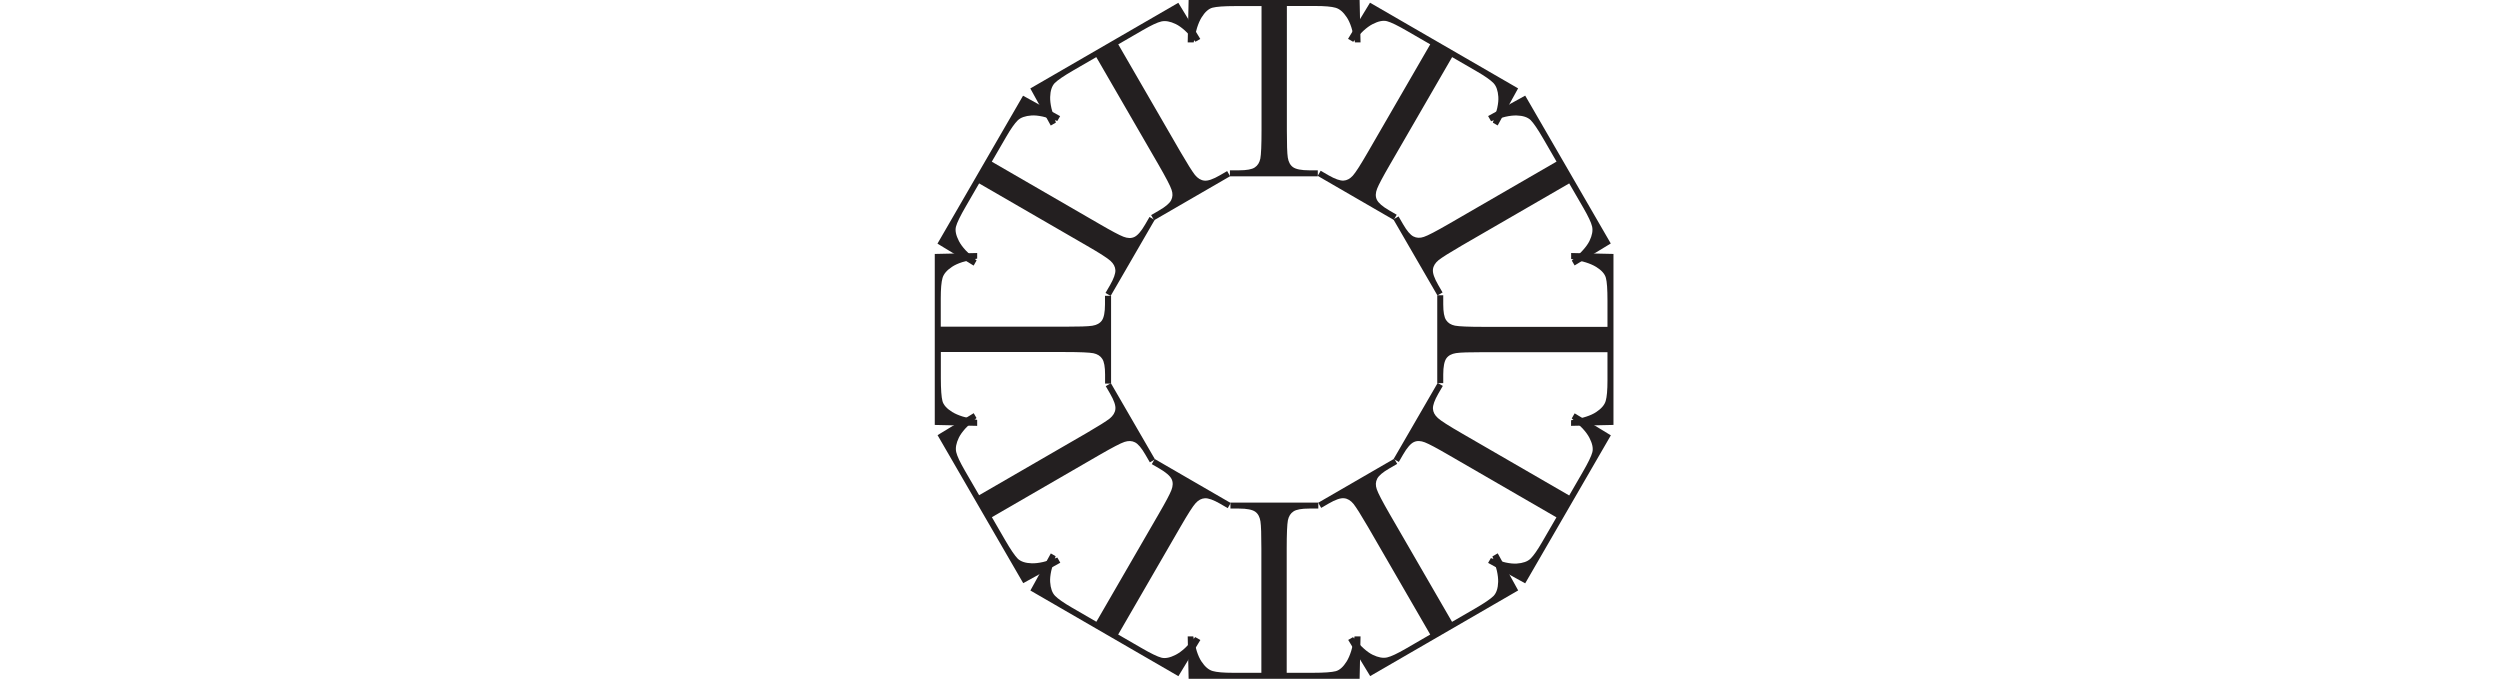 <svg viewBox="0 0 295.93 82.65" xmlns="http://www.w3.org/2000/svg" data-name="Layer 3" id="Layer_3">
  <defs>
    <style>
      .cls-1 {
        fill: #231f20;
      }
    </style>
  </defs>
  <g id="ORIGINAL">
    <g>
      <path d="M130.8,35.01v1.02c0,.93-.13,1.57-.37,1.91s-.63.54-1.14.62c-.51.08-1.59.11-3.21.11h-14.72v-3.35c0-1.14.07-1.94.21-2.42s.51-.91,1.13-1.32c.61-.41,1.6-.73,2.97-.97v-.66l-5.02.11v20.24l5.02.11v-.71c-1.32-.22-2.3-.53-2.95-.93s-1.04-.84-1.16-1.3-.19-1.36-.19-2.71v-3.09h14.72c1.74,0,2.85.05,3.33.14.48.1.83.32,1.05.66.23.34.34.96.34,1.86v1.08h.71v-10.4h-.71,0Z" class="cls-1"></path>
      <path d="M136.69,54.33l-.35.61.88.51c.81.47,1.29.89,1.47,1.27s.16.81-.03,1.3-.69,1.43-1.51,2.84l-7.37,12.74-2.9-1.68c-.99-.57-1.65-1.04-1.99-1.39s-.53-.9-.58-1.63c-.05-.74.17-1.75.65-3.06l-.57-.33-2.42,4.39,17.52,10.14,2.6-4.28-.61-.35c-.85,1.04-1.61,1.74-2.29,2.09s-1.24.47-1.71.35-1.27-.51-2.44-1.19l-2.68-1.55,7.37-12.74c.87-1.51,1.47-2.45,1.8-2.81s.69-.56,1.1-.58,1,.19,1.77.63l.93.54.35-.61-9-5.21h0Z" class="cls-1"></path>
      <path d="M177.27,65.51l-.61.35c.48,1.25.7,2.26.68,3.02s-.21,1.31-.54,1.66c-.34.34-1.08.85-2.24,1.52l-2.68,1.55-7.37-12.74c-.87-1.51-1.39-2.5-1.54-2.96-.16-.46-.14-.87.05-1.24s.66-.77,1.44-1.22l.93-.54-.35-.61-9,5.21.35.61.88-.51c.81-.47,1.42-.68,1.84-.63.41.04.78.27,1.11.67.32.41.89,1.31,1.71,2.72l7.37,12.74-2.9,1.68c-.99.57-1.72.92-2.2,1.03-.48.11-1.05.01-1.71-.31s-1.44-1.02-2.33-2.09l-.57.33,2.6,4.28,17.52-10.14-2.42-4.39h0Z" class="cls-1"></path>
      <path d="M145.28,20.24l-.88.51c-.81.47-1.42.68-1.84.63-.41-.04-.78-.27-1.11-.67-.32-.41-.89-1.31-1.71-2.72l-7.37-12.74,2.9-1.68c.99-.57,1.72-.92,2.2-1.03.48-.11,1.05-.01,1.71.31s1.44,1.02,2.33,2.09l.57-.33-2.6-4.28-17.52,10.14,2.42,4.39.61-.35c-.48-1.25-.7-2.26-.68-3.02s.21-1.31.54-1.66c.34-.34,1.08-.85,2.24-1.52l2.68-1.55,7.37,12.74c.87,1.51,1.39,2.5,1.54,2.96.16.46.14.87-.05,1.24s-.66.77-1.44,1.22l-.93.54.35.61,9-5.21-.35-.61h0Z" class="cls-1"></path>
      <path d="M136.06,25.7l-.51.88c-.47.81-.89,1.29-1.27,1.47s-.81.16-1.3-.03-1.43-.69-2.84-1.51l-12.74-7.37,1.68-2.9c.57-.99,1.04-1.65,1.39-1.99s.9-.53,1.63-.58c.74-.05,1.75.17,3.06.65l.33-.57-4.39-2.42-10.13,17.51,4.28,2.6.35-.61c-1.04-.85-1.74-1.61-2.09-2.29s-.47-1.24-.35-1.71.51-1.27,1.19-2.44l1.55-2.68,12.74,7.37c1.51.87,2.45,1.47,2.81,1.8s.56.69.58,1.1-.19,1-.63,1.77l-.54.93.61.35,5.21-9-.61-.35h0Z" class="cls-1"></path>
      <path d="M131.5,45.36l-.61.35.51.88c.47.81.68,1.42.63,1.84-.04.41-.27.78-.67,1.11-.41.32-1.31.89-2.72,1.71l-12.74,7.37-1.68-2.9c-.57-.99-.92-1.72-1.03-2.2-.11-.48-.01-1.05.31-1.71s1.02-1.44,2.09-2.33l-.33-.57-4.28,2.6,10.14,17.52,4.39-2.42-.35-.61c-1.25.48-2.26.7-3.02.68s-1.31-.21-1.66-.54c-.34-.34-.85-1.08-1.52-2.24l-1.55-2.68,12.74-7.37c1.51-.87,2.5-1.39,2.96-1.54s.87-.14,1.24.05.77.66,1.22,1.44l.54.93.61-.35-5.21-9h0Z" class="cls-1"></path>
      <path d="M160.34,75.34c-.22,1.32-.53,2.3-.93,2.95s-.84,1.04-1.3,1.16-1.36.19-2.71.19h-3.09v-14.72c0-1.74.05-2.85.14-3.33.1-.48.32-.83.66-1.05.34-.23.96-.34,1.86-.34h1.08v-.71h-10.4v.71h1.02c.93,0,1.57.13,1.91.37s.54.63.62,1.14c.08.51.11,1.59.11,3.21v14.72h-3.35c-1.14,0-1.94-.07-2.42-.21s-.91-.51-1.32-1.13c-.41-.61-.73-1.6-.97-2.97h-.66l.11,5.02h20.24l.11-5.02h-.72Z" class="cls-1"></path>
      <path d="M160.94,0h-20.24l-.11,5.02h.71c.22-1.32.53-2.3.93-2.95s.84-1.04,1.3-1.16,1.36-.19,2.71-.19h3.09v14.72c0,1.74-.05,2.85-.14,3.33-.1.48-.32.83-.66,1.05-.34.23-.96.34-1.86.34h-1.08v.71h10.4v-.71h-1.02c-.93,0-1.57-.13-1.91-.37s-.54-.63-.62-1.14c-.08-.51-.11-1.59-.11-3.21V.71h3.35c1.14,0,1.94.07,2.42.21s.91.51,1.32,1.13c.41.61.73,1.6.97,2.97h.66l-.11-5.02h.01Z" class="cls-1"></path>
      <path d="M162.17.32l-2.6,4.28.61.35c.85-1.04,1.61-1.74,2.29-2.09s1.24-.47,1.71-.35,1.27.51,2.44,1.19l2.68,1.55-7.37,12.74c-.87,1.51-1.47,2.45-1.8,2.81s-.69.56-1.1.58-1-.19-1.77-.63l-.93-.54-.35.61,9,5.21.35-.61-.88-.51c-.81-.47-1.29-.89-1.47-1.27s-.16-.81.03-1.3c.19-.48.69-1.43,1.51-2.84l7.37-12.74,2.9,1.68c.99.57,1.65,1.04,1.99,1.39s.53.9.58,1.63c.05.74-.17,1.75-.65,3.06l.57.33,2.42-4.39L162.17.32h0Z" class="cls-1"></path>
      <path d="M186.4,48.92l-.35.61c1.04.85,1.74,1.61,2.09,2.29s.47,1.24.35,1.71-.51,1.27-1.19,2.44l-1.55,2.68-12.74-7.37c-1.51-.87-2.45-1.47-2.81-1.8s-.56-.69-.58-1.1.19-1,.63-1.77l.54-.93-.61-.35-5.21,9,.61.35.51-.88c.47-.81.89-1.29,1.27-1.47s.81-.16,1.3.03,1.43.69,2.84,1.51l12.74,7.37-1.68,2.9c-.57.99-1.04,1.65-1.39,1.99s-.9.53-1.63.58c-.74.05-1.75-.17-3.06-.65l-.33.57,4.39,2.42,10.14-17.52-4.28-2.6h0Z" class="cls-1"></path>
      <path d="M185.98,29.95v.71c1.32.22,2.3.53,2.95.93s1.04.84,1.16,1.3c.13.46.19,1.36.19,2.71v3.09h-14.72c-1.74,0-2.85-.05-3.33-.14-.48-.1-.83-.32-1.05-.66-.23-.34-.34-.96-.34-1.86v-1.08h-.71v10.4h.71v-1.02c0-.93.13-1.57.37-1.91s.63-.54,1.14-.62c.51-.08,1.59-.11,3.21-.11h14.72v3.35c0,1.14-.07,1.94-.21,2.42s-.51.91-1.13,1.32c-.61.41-1.6.73-2.97.97v.66l5.02-.11v-20.24l-5.02-.11h0Z" class="cls-1"></path>
      <path d="M180.54,11.32l-4.39,2.42.35.61c1.25-.48,2.26-.7,3.02-.68s1.31.21,1.66.54c.34.34.85,1.08,1.52,2.24l1.55,2.68-12.74,7.37c-1.51.87-2.5,1.39-2.96,1.54-.46.16-.87.14-1.24-.05s-.77-.66-1.22-1.44l-.54-.93-.61.35,5.21,9,.61-.35-.51-.88c-.47-.81-.68-1.42-.63-1.84.04-.41.27-.78.67-1.11.41-.32,1.31-.89,2.72-1.71l12.74-7.37,1.68,2.9c.57.99.92,1.72,1.03,2.2.11.48.01,1.05-.31,1.71s-1.02,1.44-2.09,2.33l.33.57,4.28-2.6-10.14-17.52h0Z" class="cls-1"></path>
    </g>
  </g>
</svg>